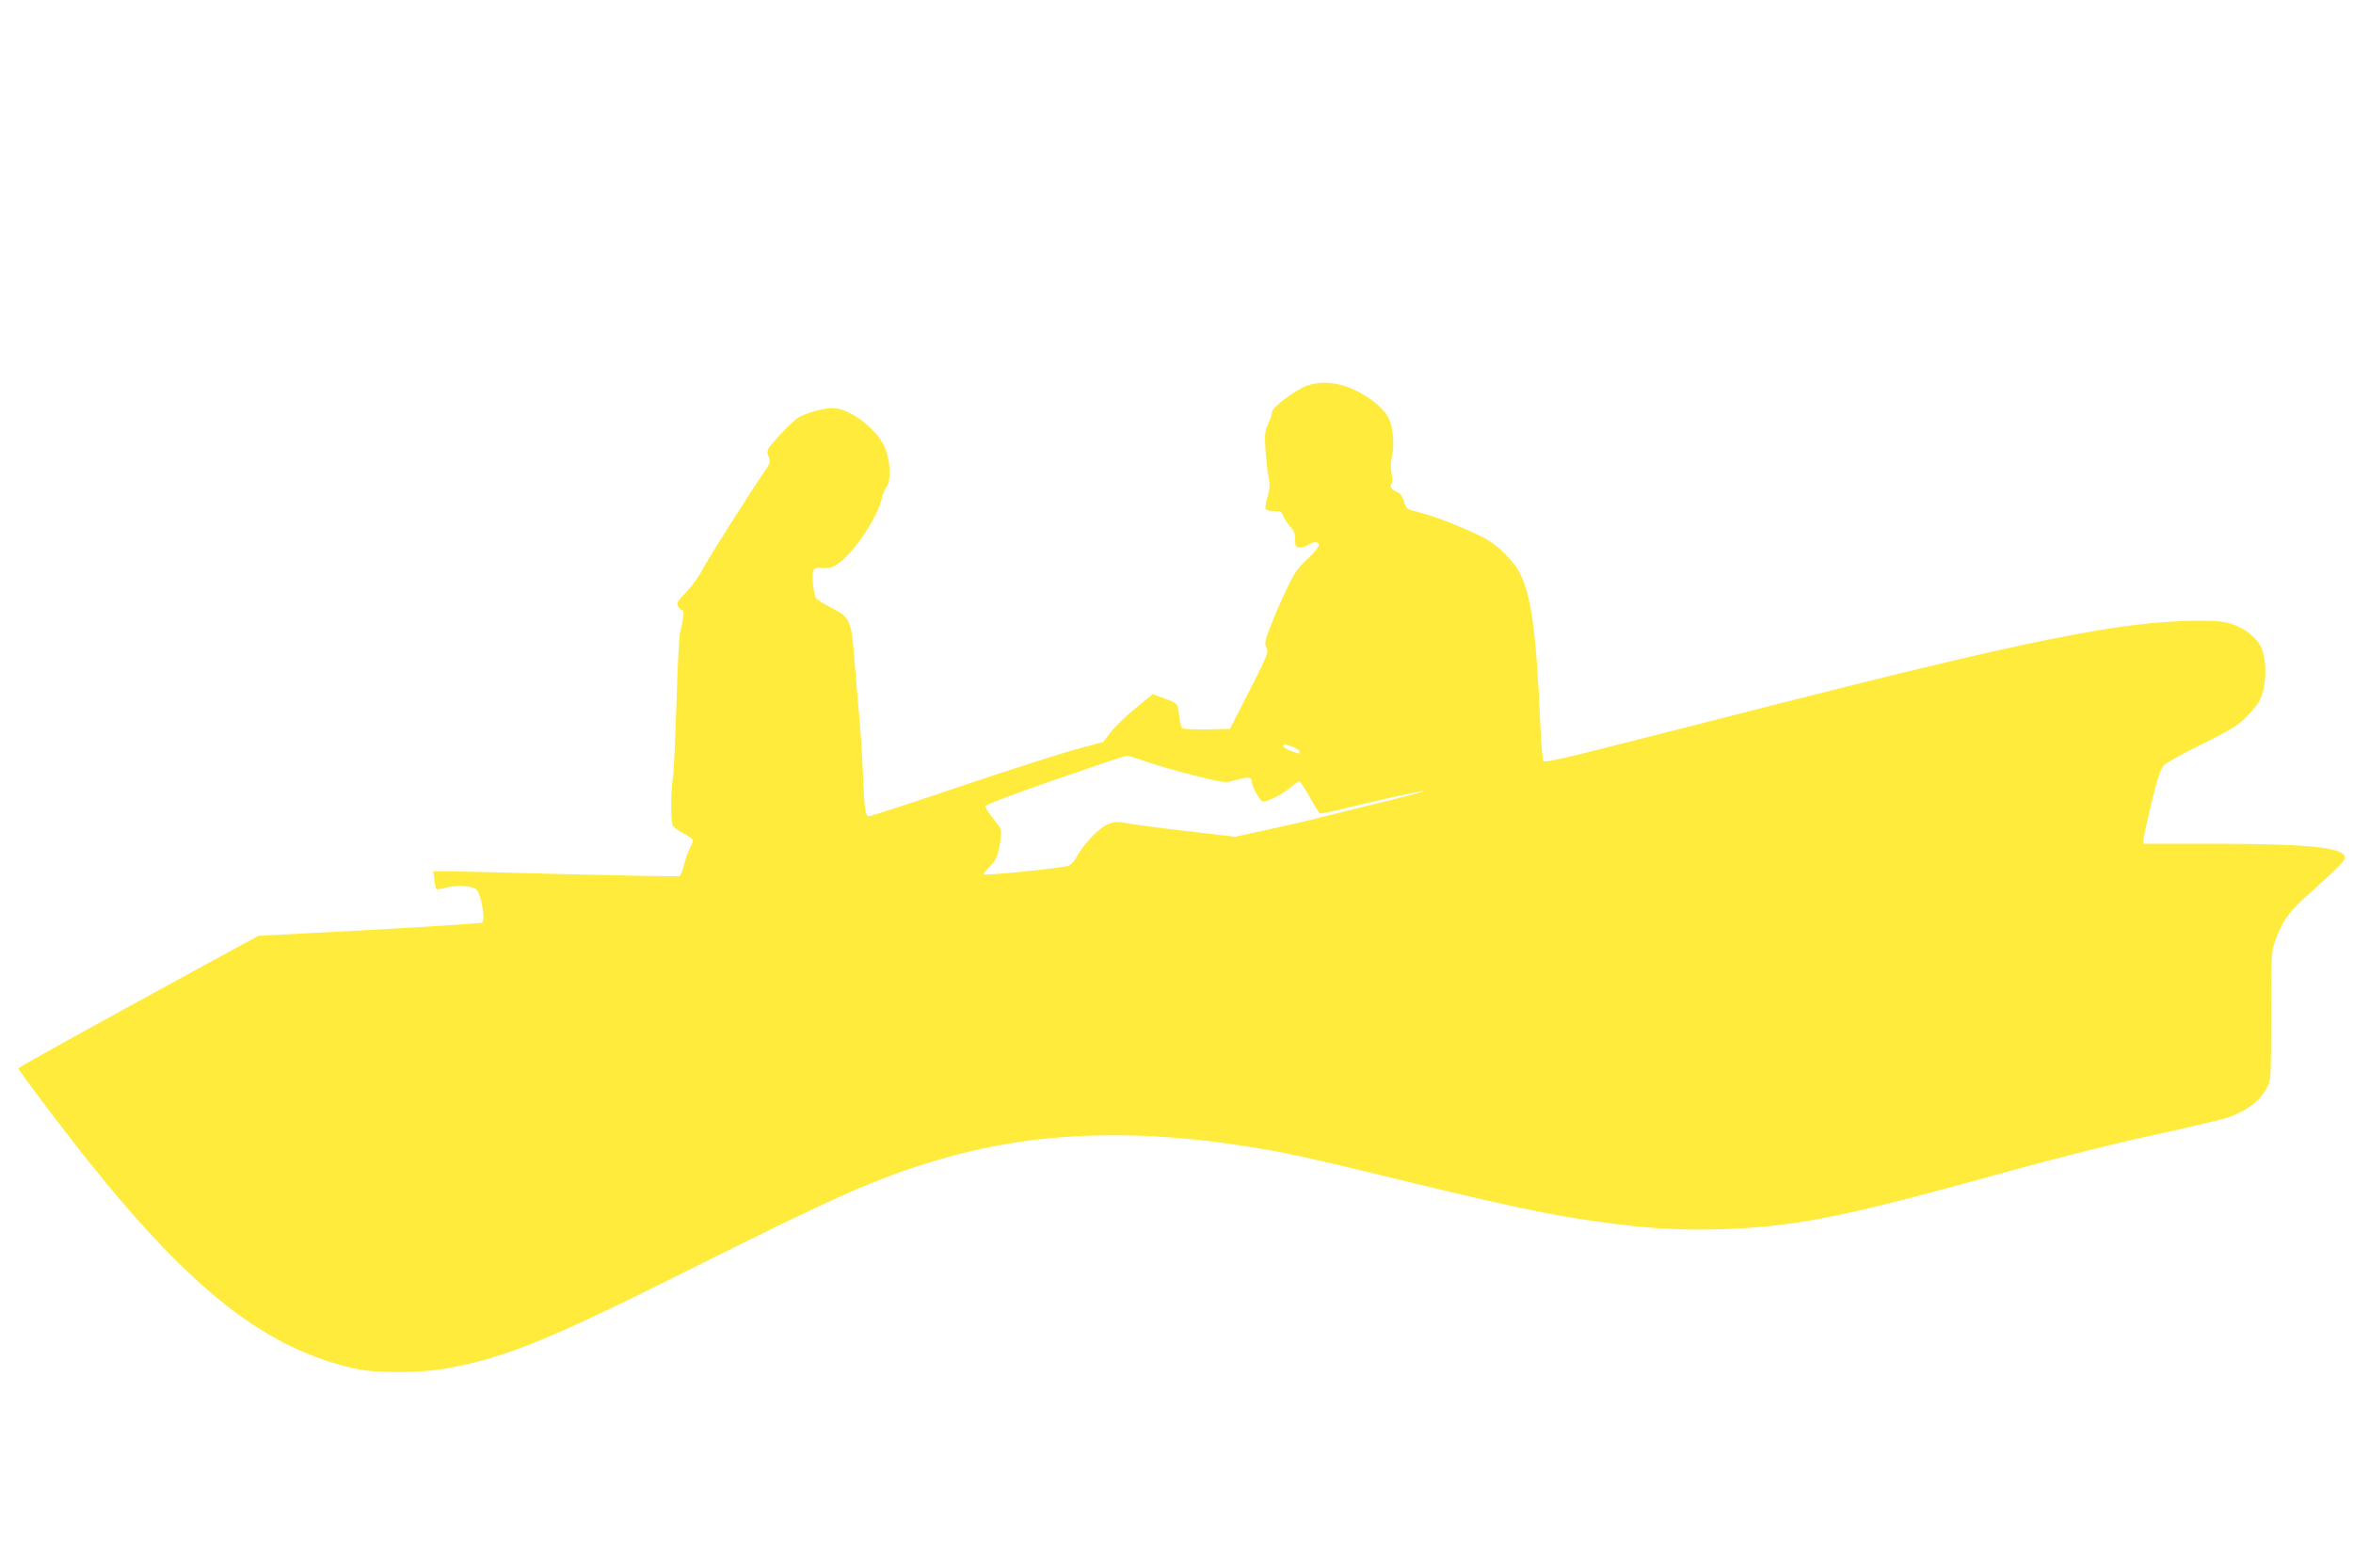 <?xml version="1.0" standalone="no"?>
<!DOCTYPE svg PUBLIC "-//W3C//DTD SVG 20010904//EN"
 "http://www.w3.org/TR/2001/REC-SVG-20010904/DTD/svg10.dtd">
<svg version="1.0" xmlns="http://www.w3.org/2000/svg"
 width="1280pt" height="853pt" viewBox="0 0 1280 853"
 preserveAspectRatio="xMidYMid meet">
<g transform="translate(0,853) scale(0.1,-0.1)"
fill="#ffeb3b" stroke="none">
<path d="M7115 6434 c-60 -19 -195 -119 -195 -144 0 -10 -9 -39 -21 -65 -19
-42 -20 -59 -15 -144 4 -53 11 -119 17 -148 8 -41 7 -63 -6 -107 -9 -31 -14
-60 -10 -66 3 -5 24 -10 46 -10 34 0 41 -4 50 -27 6 -16 22 -41 37 -56 20 -22
27 -39 27 -70 0 -36 3 -42 22 -45 13 -2 33 4 45 12 12 9 30 16 40 16 39 0 29
-25 -36 -87 -58 -54 -75 -79 -121 -176 -29 -61 -67 -151 -86 -199 -29 -78 -31
-91 -19 -113 12 -22 5 -39 -93 -232 l-106 -208 -123 -3 c-68 -1 -129 2 -135 6
-7 4 -16 36 -19 71 -8 68 -4 65 -106 101 l-37 14 -94 -77 c-52 -42 -113 -101
-135 -130 l-40 -53 -158 -43 c-88 -24 -370 -115 -629 -202 -258 -88 -478 -159
-487 -159 -21 0 -25 31 -34 235 -3 83 -12 222 -20 310 -8 88 -19 216 -24 285
-18 237 -24 251 -128 304 -37 19 -74 42 -81 50 -8 9 -16 47 -19 85 -5 79 0 86
63 82 34 -2 50 4 85 31 85 65 209 255 226 346 4 20 16 49 27 64 27 36 20 154
-13 222 -48 100 -193 206 -280 206 -53 0 -150 -28 -191 -54 -19 -13 -66 -58
-103 -99 -67 -75 -67 -76 -56 -109 12 -31 10 -37 -18 -78 -104 -154 -315 -487
-342 -541 -18 -35 -57 -89 -87 -120 -49 -50 -54 -59 -44 -78 7 -11 17 -21 23
-21 11 0 8 -35 -12 -120 -6 -25 -15 -198 -20 -385 -6 -187 -14 -367 -19 -400
-13 -83 -13 -242 -1 -266 6 -10 33 -30 60 -44 28 -14 50 -30 50 -36 0 -5 -8
-26 -19 -47 -10 -20 -24 -61 -31 -90 -7 -30 -18 -56 -25 -58 -7 -3 -276 2
-597 10 -321 9 -619 16 -662 16 l-79 0 6 -45 c2 -26 7 -48 10 -51 3 -3 22 -1
44 5 61 17 147 14 173 -7 27 -22 53 -168 32 -181 -6 -4 -283 -22 -614 -40
l-603 -32 -215 -117 c-756 -413 -1090 -598 -1090 -604 0 -10 245 -335 376
-499 572 -716 976 -1029 1459 -1135 120 -26 356 -24 507 4 315 59 554 157
1332 547 785 392 984 481 1311 580 544 165 1133 183 1838 55 89 -16 293 -61
452 -100 804 -196 1026 -245 1305 -284 267 -38 449 -50 675 -43 420 14 655 61
1575 316 268 74 569 150 784 196 192 42 374 85 404 95 107 38 176 91 215 165
21 39 21 53 22 390 0 336 1 352 22 408 45 118 73 156 203 272 162 146 182 168
174 188 -18 48 -218 67 -716 67 l-378 0 0 23 c1 12 20 102 44 200 33 135 49
184 67 203 13 15 107 67 208 116 153 76 193 100 240 147 31 31 65 73 75 94 38
82 39 223 2 295 -24 46 -89 96 -153 117 -47 15 -85 19 -208 18 -395 -4 -908
-107 -2290 -459 -313 -80 -720 -184 -904 -230 -225 -58 -337 -82 -344 -75 -5
5 -14 97 -18 203 -23 524 -51 719 -123 842 -14 24 -55 70 -90 103 -54 49 -86
68 -198 116 -124 53 -170 69 -275 97 -38 9 -44 15 -55 51 -8 28 -20 45 -37 52
-34 15 -42 27 -31 47 5 9 5 33 0 56 -5 23 -5 55 0 79 14 60 12 135 -5 192 -19
64 -82 123 -186 177 -90 45 -183 56 -264 30z m-80 -1968 c19 -8 35 -20 35 -25
0 -13 3 -14 -45 3 -21 8 -41 19 -43 25 -5 15 12 14 53 -3z m-792 -82 c56 -19
174 -53 262 -75 156 -38 160 -39 211 -24 76 22 94 20 94 -10 0 -25 46 -105 60
-105 28 0 102 37 142 70 25 22 51 40 56 40 4 0 30 -38 56 -85 26 -47 51 -87
55 -90 4 -2 52 7 107 20 186 47 456 106 461 102 2 -3 -103 -31 -234 -62 -131
-32 -276 -68 -323 -80 -47 -13 -172 -42 -278 -65 l-193 -42 -272 32 c-150 17
-293 37 -319 42 -71 17 -117 -1 -186 -71 -31 -32 -68 -80 -82 -107 -17 -32
-34 -50 -52 -55 -48 -13 -447 -53 -454 -46 -4 4 9 22 28 40 37 34 51 69 62
159 5 45 3 51 -39 103 -25 30 -45 61 -45 68 0 9 128 58 378 145 207 72 383
131 390 131 7 1 59 -15 115 -35z"/>
</g>
</svg>
